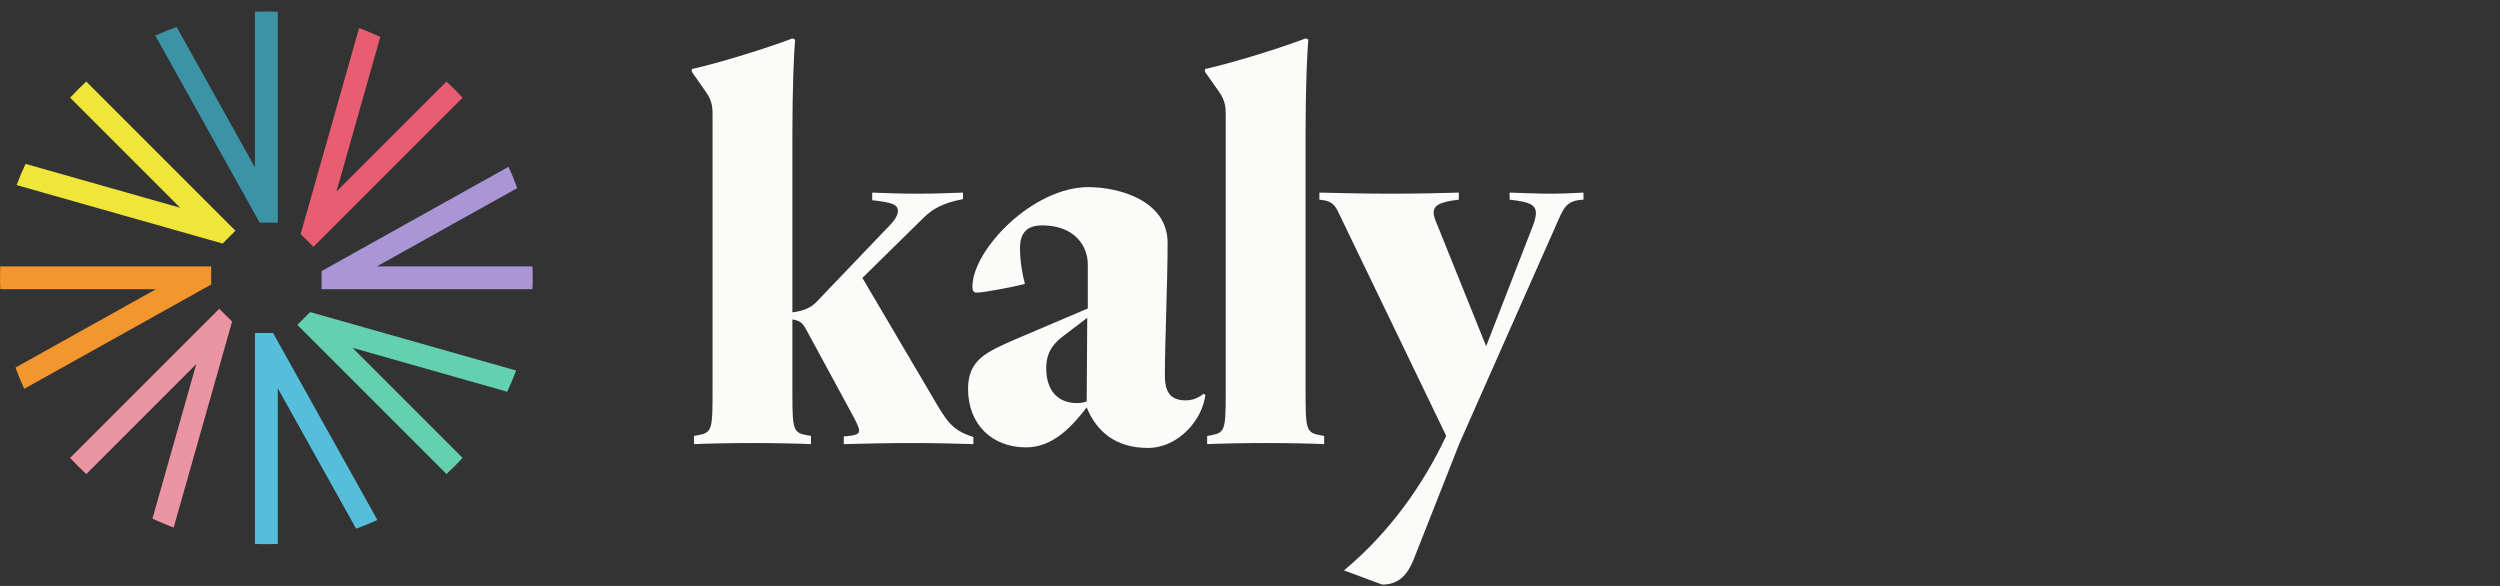 <svg xmlns="http://www.w3.org/2000/svg" width="128" height="30" viewBox="0 0 128 30">
    <rect x="0" y="0" width="128" height="30" fill="#333333" stroke="none"/>
    <g fill="none" fill-rule="evenodd">
        <path fill="#FBFBF9" fill-rule="nonzero" d="M49.836 22.738v-.364c-1.064-.336-1.344-.756-2.072-2.016l-3.61-6.13 3.106-3.052c.476-.476 1.008-.784 2.044-.98v-.335c-.7.028-1.54.056-2.351.056-.812 0-1.624-.028-2.296-.056v.391c1.036.112 1.316.224 1.316.56 0 .196-.168.476-.42.728l-3.751 3.92c-.28.307-.728.475-1.232.531V6.81c0-2.295.084-4.199.14-4.787l-.14-.056c-1.232.476-3.751 1.26-5.15 1.568v.14l.727 1.036c.336.476.336.84.336 1.203v13.913c0 2.184 0 2.324-.784 2.464l-.168.028v.42c.616-.028 1.82-.056 2.995-.056 1.204 0 2.38.028 2.996.056v-.42l-.168-.028c-.73-.13-.78-.261-.784-2.045v-3.89c.392.056.532.196.7.504l2.323 4.283c.224.42.392.728.392.896 0 .196-.14.252-.784.308v.392c1.092-.028 2.324-.056 3.5-.056 1.147 0 2.267.028 3.135.056zm8.938.196c1.568 0 2.8-1.456 2.94-2.716l-.085-.056c-.223.168-.503.336-.923.336-.728 0-1.064-.364-1.064-1.26 0-1.707.14-4.842.14-6.802 0-2.156-2.464-2.855-4.06-2.855-2.855 0-5.934 3.219-5.934 5.094 0 .224.084.308.196.308.42 0 2.1-.336 2.492-.448-.14-.503-.252-1.203-.252-1.82 0-.783.336-1.175 1.147-1.175 1.652 0 2.324 1.064 2.324 1.988v2.267l-3.751 1.596c-1.484.644-2.38 1.064-2.38 2.52 0 1.819 1.232 2.995 2.968 2.995 1.483 0 2.463-1.232 3.107-2.044.504 1.232 1.483 2.072 3.135 2.072zm-3.639-2.296c-.924 0-1.568-.588-1.568-1.792 0-.84.392-1.287.924-1.68l1.176-.895-.028 4.283c-.168.056-.308.084-.504.084zm12.661 2.1v-.42l-.168-.028c-.783-.14-.783-.28-.783-2.464V6.81c0-2.295.084-4.199.14-4.787l-.14-.056c-1.232.476-3.752 1.26-5.151 1.568v.14l.728 1.036c.312.442.334.787.335 1.125v14.41c-.003 1.784-.053 1.914-.783 2.045l-.168.028v.42c.616-.028 1.82-.056 2.995-.056 1.204 0 2.38.028 2.995.056zm2.976 7.194c.84 0 1.288-.504 1.596-1.26l2.351-5.962 5.095-11.506c.252-.56.42-.952 1.26-.98v-.363c-.588.028-1.092.056-1.68.056-.56 0-1.204-.028-2.1-.056v.363c1.064.112 1.344.28 1.344.7 0 .168-.056.392-.168.672l-2.38 6.13-2.49-6.186c-.113-.252-.197-.476-.197-.644 0-.364.28-.56 1.288-.672v-.363c-.896.028-2.155.056-3.443.056-1.288 0-2.604-.028-3.695-.056v.363c.756.056.84.364 1.12.952l5.374 11.142c-1.176 2.491-2.883 4.927-5.235 6.886.364.392 1.26.728 z"/>
        <path fill="#55BFDB" d="M13.053 17.049v10.8c.194.008.39.013.585.013.196 0 .39-.005.584-.014V19.88l4.01 7.187c.372-.133.735-.28 1.091-.444l-5.342-9.574h-.928z"/>
        <path fill="#F2962D" d="M10.813 13.64H.013c-.008.193-.013.388-.013.584 0 .196.005.39.013.584h7.968l-7.187 4.01c.133.371.281.735.445 1.09l9.574-5.341v-.928z"/>
        <path fill="#AA95D7" d="M27.263 13.64h-7.968l7.187-4.01c-.133-.372-.281-.736-.445-1.091l-9.574 5.341v.928h10.8c.008-.194.013-.388.013-.584 0-.196-.005-.39-.013-.585"/>
        <path fill="#EC95A2" d="M3.59 23.444c.264.288.54.564.827.827l5.634-5.634-2.246 7.917c.354.167.716.32 1.085.458l2.993-10.548-.656-.656-7.637 7.636z"/>
        <path fill="#F0E63A" d="M3.59 5.003l5.635 5.634-7.917-2.246c-.168.353-.32.715-.458 1.085l10.548 2.993.656-.656-7.637-7.637c-.287.264-.563.54-.827.827"/>
        <path fill="#E85D72" d="M23.685 5.003c-.263-.288-.54-.563-.826-.827L17.225 9.81l2.246-7.917c-.354-.167-.716-.32-1.085-.457l-2.993 10.547.656.656 7.636-7.636z"/>
        <path fill="#63D0B0" d="M15.222 16.634l7.637 7.637c.287-.264.563-.54.826-.827l-5.634-5.634 7.917 2.247c.168-.354.32-.716.458-1.086l-10.548-2.993-.656.656z"/>
        <path fill="#3D93A6" d="M14.222 11.399V.599c-.193-.008-.388-.013-.584-.013-.196 0-.39.005-.585.013v7.968L9.043 1.38c-.37.133-.735.281-1.09.444l5.342 9.575h.927z"/>
    </g>
</svg>
